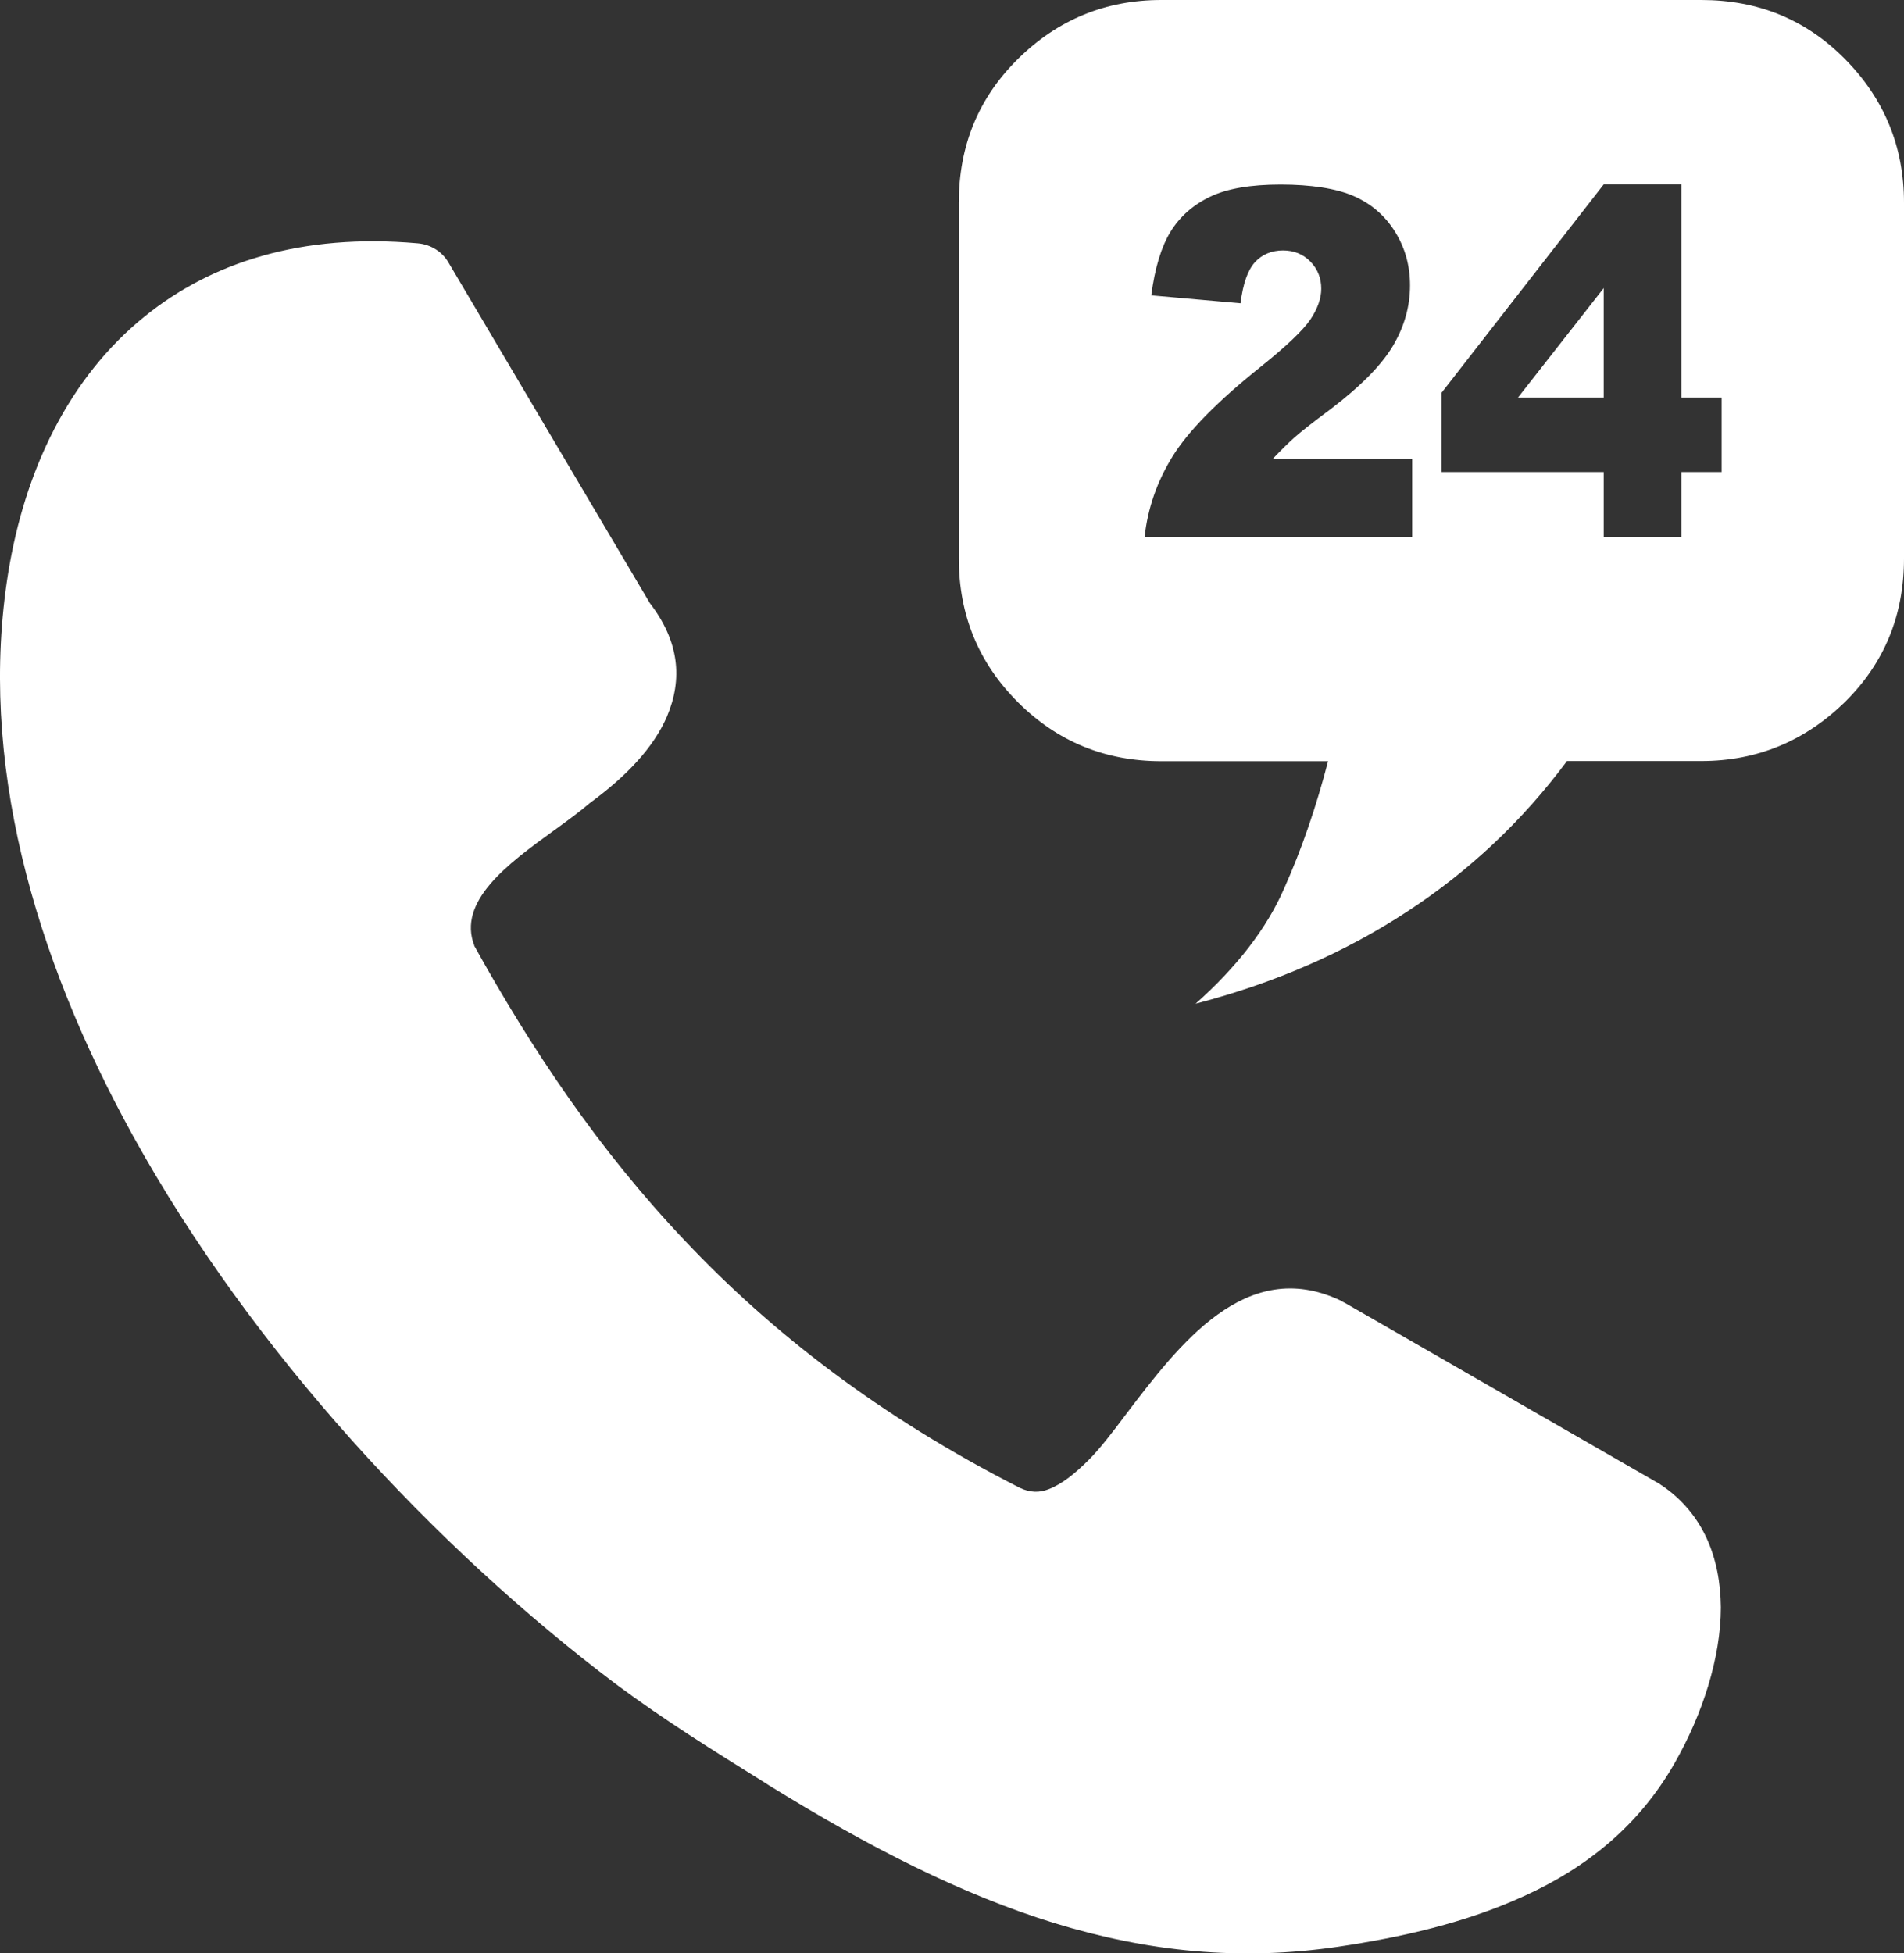 <?xml version="1.0" encoding="UTF-8"?>
<svg id="Layer_2" data-name="Layer 2" xmlns="http://www.w3.org/2000/svg" viewBox="0 0 122.88 126.05">
  <rect x="0" y="0" width="122.88" height="126.05" fill="#333333" stroke="none"/>
  <defs>
    <style>
      .cls-1 {
        fill: #fff;
      }
    </style>
  </defs>
  <g id="Layer_1-2" data-name="Layer 1">
    <path class="cls-1" d="M30.58,60.98c3.73,6.73,8.03,13.19,13.63,19.09,5.6,5.93,12.56,11.33,21.59,15.93,.67,.33,1.3,.33,1.87,.1,.87-.33,1.73-1.03,2.6-1.9,.67-.67,1.5-1.73,2.37-2.9,3.47-4.56,7.76-10.23,13.83-7.4,.13,.07,.23,.13,.37,.2l20.22,11.63c.07,.03,.13,.1,.2,.13,2.67,1.83,3.77,4.66,3.8,7.86,0,3.27-1.2,6.93-2.97,10.03-2.33,4.1-5.76,6.8-9.73,8.6-3.77,1.73-7.96,2.67-12,3.27-6.33,.93-12.26,.33-18.33-1.53-5.93-1.83-11.9-4.86-18.43-8.9l-.47-.3c-3-1.87-6.23-3.87-9.4-6.23-11.61-8.76-23.44-21.42-31.14-35.35C2.13,61.61-1.41,48.99,.53,36.96c1.07-6.6,3.9-12.59,8.83-16.56,4.3-3.47,10.1-5.36,17.59-4.7,.87,.07,1.63,.57,2.03,1.3l12.96,21.92c1.9,2.47,2.13,4.9,1.1,7.33-.87,2-2.6,3.83-4.96,5.56-.7,.6-1.53,1.2-2.4,1.83-2.9,2.1-6.2,4.53-5.06,7.4l-.04-.06h0ZM74.96,0c-3.61,0-6.7,1.27-9.27,3.81s-3.81,5.63-3.81,9.27v22.96c0,3.64,1.27,6.73,3.81,9.27s5.63,3.81,9.27,3.81h10.75c-.75,2.89-1.68,5.63-2.83,8.2-1.13,2.6-3.06,5.08-5.72,7.45,5.11-1.33,9.65-3.32,13.66-5.95,3.99-2.6,7.45-5.86,10.31-9.71h8.67c3.61,0,6.7-1.3,9.27-3.81,2.57-2.54,3.81-5.63,3.81-9.27V13.08c0-3.61-1.27-6.7-3.81-9.27-2.54-2.57-5.64-3.81-9.27-3.81h-34.84Zm16.19,34.65h-17.28c.2-1.84,.8-3.57,1.8-5.19s2.88-3.54,5.64-5.75c1.69-1.35,2.77-2.38,3.25-3.08,.47-.7,.71-1.37,.71-2,0-.68-.23-1.27-.7-1.75-.47-.48-1.06-.72-1.77-.72s-1.34,.25-1.8,.75c-.47,.51-.78,1.39-.94,2.66l-5.76-.51c.23-1.75,.64-3.12,1.24-4.1,.6-.98,1.45-1.73,2.55-2.26,1.1-.53,2.62-.79,4.56-.79s3.6,.25,4.73,.75c1.12,.49,2.01,1.26,2.65,2.29,.65,1.04,.97,2.19,.97,3.47,0,1.36-.37,2.66-1.11,3.91-.74,1.24-2.08,2.6-4.04,4.09-1.16,.86-1.93,1.47-2.32,1.82s-.85,.8-1.38,1.36h8.99v5.05h0Zm12.35-4.19h-10.47v-5.11l10.47-13.45h5.01v13.75h2.6v4.81h-2.6v4.19h-5.01v-4.19h0Zm0-4.81v-7.06l-5.53,7.06h5.53Z"/>
  </g>
</svg>